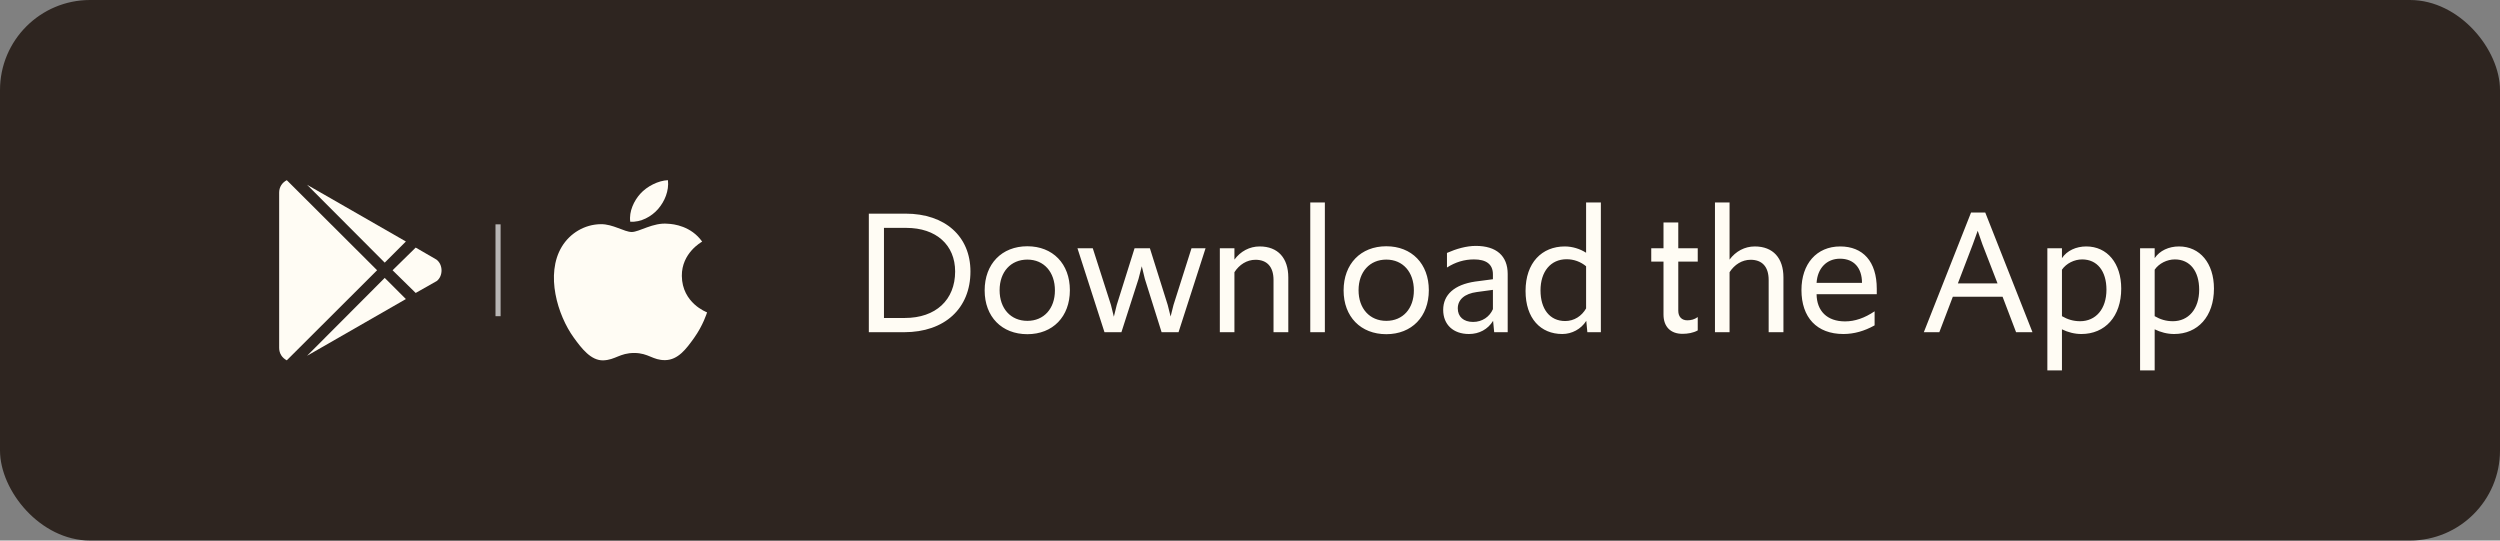 <svg width="222" height="48" viewBox="0 0 222 48" fill="none" xmlns="http://www.w3.org/2000/svg">
<rect x="0" y="0" width="222" height="48" fill="#808080" stroke="none"/>
<rect width="222" height="48" rx="8" fill="#2E2520"/>
<g clip-path="url(#clip0_2851_294332)">
<path d="M34.164 23.322L27.267 16.407L36.042 21.444L34.164 23.322ZM25.467 16C25.061 16.212 24.789 16.6 24.789 17.103V30.893C24.789 31.396 25.061 31.784 25.467 31.997L33.486 23.997L25.467 16ZM38.754 23.05L36.914 21.985L34.861 24L36.914 26.015L38.792 24.95C39.354 24.503 39.354 23.497 38.754 23.05ZM27.267 31.594L36.042 26.556L34.164 24.678L27.267 31.594Z" fill="#FFFCF4"/>
</g>
<line opacity="0.8" x1="44.227" y1="19.922" x2="44.227" y2="28.078" stroke="#DADADA" stroke-width="0.453"/>
<path fill-rule="evenodd" clip-rule="evenodd" d="M58.444 18.554C59.028 17.878 59.421 16.937 59.313 16C58.472 16.032 57.456 16.537 56.853 17.212C56.312 17.811 55.839 18.769 55.966 19.687C56.904 19.757 57.861 19.231 58.444 18.554ZM60.547 24.5C60.57 26.922 62.763 27.727 62.788 27.738C62.77 27.794 62.437 28.885 61.632 30.013C60.936 30.988 60.213 31.958 59.075 31.979C57.957 31.999 57.597 31.344 56.318 31.344C55.04 31.344 54.641 31.958 53.582 31.999C52.484 32.038 51.647 30.945 50.945 29.973C49.51 27.987 48.414 24.36 49.886 21.912C50.618 20.697 51.924 19.926 53.343 19.907C54.421 19.887 55.44 20.602 56.099 20.602C56.758 20.602 57.996 19.742 59.297 19.869C59.841 19.89 61.37 20.079 62.352 21.456C62.272 21.503 60.527 22.476 60.547 24.5Z" fill="#FFFCF4"/>
<path d="M77.152 29.5V18.972H80.416C83.92 18.972 86.176 20.988 86.176 24.108C86.176 27.388 83.888 29.5 80.288 29.5H77.152ZM78.496 28.236H80.352C83.088 28.236 84.816 26.636 84.816 24.108C84.816 21.756 83.136 20.236 80.48 20.236H78.496V28.236ZM91.229 29.676C88.957 29.676 87.437 28.124 87.437 25.788C87.437 23.436 88.957 21.868 91.229 21.868C93.485 21.868 95.005 23.42 95.005 25.772C95.005 28.124 93.485 29.676 91.229 29.676ZM91.229 28.492C92.701 28.492 93.677 27.404 93.677 25.788C93.677 24.156 92.701 23.052 91.229 23.052C89.757 23.052 88.765 24.14 88.765 25.772C88.765 27.404 89.757 28.492 91.229 28.492ZM98.078 29.5L95.678 22.044H97.038L98.654 27.084L98.91 28.124L99.166 27.084L100.75 22.044H102.11L103.694 27.084L103.95 28.108L104.206 27.084L105.806 22.044H107.054L104.654 29.5H103.15L101.662 24.764L101.39 23.644L101.102 24.764L99.582 29.5H98.078ZM108.321 29.5V22.044H109.617V23.052C110.161 22.316 110.961 21.884 111.857 21.884C113.489 21.884 114.401 22.924 114.401 24.636V29.5H113.089V24.86C113.089 23.676 112.497 23.068 111.489 23.068C110.721 23.068 110.049 23.5 109.617 24.172V29.5H108.321ZM116.352 29.5V17.98H117.648V29.5H116.352ZM123.104 29.676C120.832 29.676 119.312 28.124 119.312 25.788C119.312 23.436 120.832 21.868 123.104 21.868C125.36 21.868 126.88 23.42 126.88 25.772C126.88 28.124 125.36 29.676 123.104 29.676ZM123.104 28.492C124.576 28.492 125.552 27.404 125.552 25.788C125.552 24.156 124.576 23.052 123.104 23.052C121.632 23.052 120.64 24.14 120.64 25.772C120.64 27.404 121.632 28.492 123.104 28.492ZM130.443 29.66C129.051 29.66 128.155 28.828 128.155 27.516C128.155 26.172 129.147 25.276 130.987 25.004L132.571 24.796V24.364C132.571 23.452 131.963 23.036 130.891 23.036C130.027 23.036 129.243 23.276 128.491 23.756V22.46C129.323 22.092 130.219 21.836 131.051 21.836C132.875 21.836 133.883 22.716 133.883 24.332V29.5H132.683L132.587 28.492C132.123 29.244 131.355 29.66 130.443 29.66ZM130.811 28.588C131.627 28.588 132.283 28.124 132.571 27.452V25.74L131.147 25.932C130.059 26.076 129.451 26.604 129.451 27.388C129.451 28.124 129.963 28.588 130.811 28.588ZM138.733 29.66C136.812 29.66 135.469 28.284 135.469 25.836C135.469 23.324 136.924 21.884 138.957 21.884C139.613 21.884 140.301 22.092 140.845 22.444V17.98H142.157V29.5H140.957L140.861 28.492C140.397 29.228 139.581 29.66 138.733 29.66ZM138.989 28.508C139.789 28.508 140.461 28.06 140.845 27.388V23.644C140.365 23.244 139.757 23.02 139.117 23.02C137.693 23.02 136.797 24.124 136.797 25.788C136.797 27.436 137.613 28.508 138.989 28.508ZM149.399 29.644C148.359 29.644 147.719 29.02 147.719 27.932V23.228H146.631V22.044H147.719V19.756H149.031V22.044H150.759V23.228H149.031V27.596C149.031 28.14 149.351 28.444 149.831 28.444C150.167 28.444 150.471 28.364 150.759 28.156V29.34C150.359 29.564 149.863 29.644 149.399 29.644ZM152.289 29.5V17.98H153.585V23.052C154.129 22.316 154.929 21.884 155.825 21.884C157.457 21.884 158.369 22.924 158.369 24.636V29.5H157.057V24.86C157.057 23.676 156.465 23.068 155.457 23.068C154.689 23.068 154.017 23.5 153.585 24.172V29.5H152.289ZM163.697 29.66C161.329 29.66 159.969 28.188 159.969 25.756C159.969 23.436 161.312 21.884 163.409 21.884C165.425 21.884 166.657 23.212 166.657 25.644V26.124H161.312C161.329 27.612 162.241 28.54 163.841 28.54C164.721 28.54 165.585 28.236 166.465 27.644V28.892C165.553 29.404 164.625 29.66 163.697 29.66ZM163.393 22.972C162.209 22.972 161.393 23.82 161.312 25.116H165.345C165.345 23.788 164.625 22.972 163.393 22.972ZM170.836 29.5L175.028 18.876H176.292L180.484 29.5H179.028L177.828 26.348H173.412L172.212 29.5H170.836ZM173.86 25.164H177.38L176.036 21.692L175.62 20.492L175.188 21.692L173.86 25.164ZM181.805 32.892V22.044H183.101V22.924C183.549 22.252 184.365 21.884 185.261 21.884C187.117 21.884 188.365 23.372 188.365 25.628C188.365 28.108 186.925 29.66 184.829 29.66C184.221 29.66 183.613 29.5 183.101 29.244V32.892H181.805ZM184.717 28.524C186.093 28.524 187.053 27.452 187.053 25.724C187.053 24.076 186.237 23.036 184.893 23.036C184.205 23.036 183.485 23.388 183.101 23.948V28.076C183.597 28.364 184.109 28.524 184.717 28.524ZM190.039 32.892V22.044H191.335V22.924C191.783 22.252 192.599 21.884 193.495 21.884C195.351 21.884 196.599 23.372 196.599 25.628C196.599 28.108 195.159 29.66 193.063 29.66C192.455 29.66 191.847 29.5 191.335 29.244V32.892H190.039ZM192.951 28.524C194.327 28.524 195.287 27.452 195.287 25.724C195.287 24.076 194.471 23.036 193.127 23.036C192.439 23.036 191.719 23.388 191.335 23.948V28.076C191.831 28.364 192.343 28.524 192.951 28.524Z" fill="#FFFCF4"/>
<defs>
<clipPath id="clip0_2851_294332">
<rect width="16" height="16" fill="white" transform="translate(24 16)"/>
</clipPath>
</defs>
</svg>
